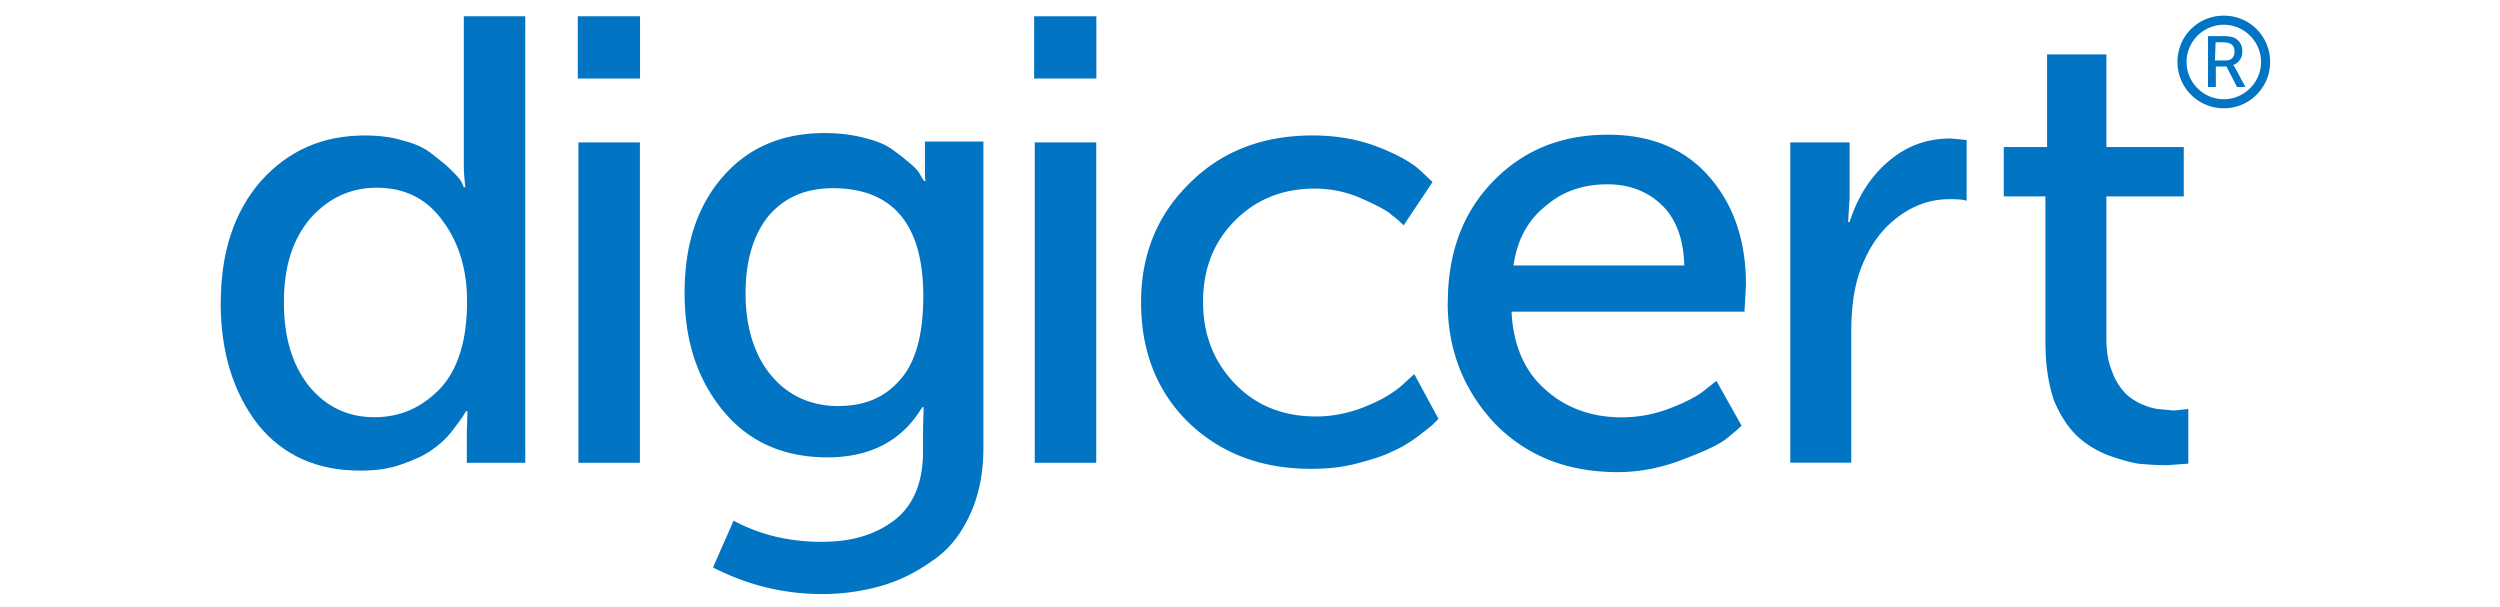 <svg xmlns="http://www.w3.org/2000/svg" viewBox="0 0 198.04 48.08" xmlns:v="https://vecta.io/nano"><g fill="#0174c3"><path d="M17.49 23.97c0-4.03 1.08-7.22 3.18-9.63 2.17-2.41 4.87-3.61 8.24-3.61 1.08 0 2.11.12 3.07.42.96.24 1.68.6 2.22 1.03s1.03.79 1.45 1.2.72.72.91 1.03l.18.42h.12c-.05-.49-.12-1.08-.12-1.68V1.29h4.87v35.37h-4.63v-2.41l.05-1.68h-.12c-.05.12-.18.3-.3.49s-.42.6-.84 1.14-.96 1.03-1.57 1.45c-.6.42-1.38.79-2.41 1.14-1.03.37-2.11.49-3.25.49-3.43 0-6.13-1.2-8.12-3.67-1.91-2.48-2.94-5.66-2.94-9.64zm5 0c0 2.76.66 4.93 1.99 6.62 1.33 1.62 3.06 2.46 5.17 2.46s3.79-.79 5.24-2.29c1.38-1.5 2.11-3.79 2.11-6.86 0-2.46-.6-4.58-1.87-6.32-1.26-1.8-3.01-2.71-5.29-2.71-2.04 0-3.79.79-5.24 2.41-1.45 1.71-2.11 3.87-2.11 6.69z"/><use href="#B"/><path d="M58.1 41.24c2.11 1.14 4.45 1.68 6.97 1.68s4.33-.6 5.83-1.75c1.45-1.14 2.22-2.95 2.22-5.42v-1.87l.05-1.62h-.12c-1.57 2.64-4.09 3.97-7.51 3.97s-6.2-1.2-8.24-3.67-3.07-5.54-3.07-9.33.96-6.8 2.95-9.14 4.7-3.55 8.12-3.55c1.14 0 2.17.12 3.13.37.96.24 1.75.54 2.29.96.54.37 1.03.79 1.45 1.14s.66.66.79.96l.24.37h.12c-.05-.24-.05-.49-.05-.79v-2.34h4.63v24.3c0 1.99-.37 3.79-1.08 5.29-.72 1.57-1.68 2.76-2.95 3.61-1.26.91-2.59 1.57-4.03 1.99a17.05 17.05 0 0 1-4.7.66c-3.07 0-5.96-.72-8.66-2.11l1.64-3.72zm8.36-9.08c1.99 0 3.61-.66 4.81-2.04 1.26-1.38 1.87-3.61 1.87-6.67 0-5.66-2.41-8.54-7.16-8.54-2.17 0-3.84.72-5.12 2.22-1.2 1.5-1.8 3.55-1.8 6.13s.66 4.81 1.99 6.43 3.13 2.48 5.42 2.48z"/><use href="#B" x="36.15"/><path d="M90.39 23.97c0-3.79 1.26-6.92 3.84-9.45 2.53-2.53 5.78-3.79 9.75-3.79 1.87 0 3.61.3 5.17.91 1.57.6 2.71 1.26 3.37 1.87l.96.91-2.29 3.43c-.18-.18-.49-.49-.91-.79-.37-.37-1.2-.79-2.41-1.33-1.2-.54-2.46-.79-3.72-.79-2.53 0-4.63.84-6.32 2.53-1.68 1.68-2.53 3.84-2.53 6.43s.84 4.75 2.53 6.5c1.68 1.75 3.84 2.59 6.43 2.59 1.38 0 2.76-.3 4.03-.84 1.33-.54 2.22-1.14 2.83-1.68l.91-.84 1.92 3.55-.42.42c-.18.18-.6.49-1.2.96-.66.49-1.33.91-2.04 1.2-.72.37-1.68.66-2.83.96-1.14.3-2.34.42-3.61.42-3.97 0-7.22-1.26-9.75-3.72-2.44-2.41-3.71-5.59-3.71-9.45zm24.3 0c0-3.97 1.2-7.16 3.61-9.63s5.42-3.67 9.08-3.67c3.43 0 6.13 1.14 8.05 3.37 1.92 2.22 2.88 5.05 2.88 8.54l-.12 2.11h-18.45c.12 2.64 1.03 4.75 2.71 6.2 1.62 1.45 3.67 2.17 6.01 2.17a10.55 10.55 0 0 0 3.84-.72c1.26-.49 2.17-.96 2.76-1.45l.91-.72 1.99 3.55c-.24.24-.66.6-1.2 1.03s-1.62.96-3.37 1.62c-1.68.66-3.43 1.03-5.24 1.03-3.97 0-7.16-1.26-9.68-3.79-2.52-2.67-3.79-5.86-3.79-9.65zm5.19-2.94h13.54c-.05-2.11-.66-3.72-1.8-4.81-1.14-1.08-2.59-1.62-4.26-1.62-1.92 0-3.55.54-4.87 1.68-1.46 1.14-2.3 2.71-2.6 4.75zm21.94 15.64V11.28h4.7v4.39l-.12 1.92h.12c.6-1.92 1.62-3.55 3.01-4.75 1.45-1.26 3.07-1.87 5-1.87l1.26.12v4.81c-.42-.12-.91-.12-1.38-.12-1.57 0-3.01.54-4.33 1.62-1.33 1.08-2.22 2.53-2.83 4.33-.42 1.33-.6 2.83-.6 4.58v10.34h-4.82zm20.21-9.26V15.56h-3.3v-3.91h3.43V4.31h4.7v7.34h6.13v3.91h-6.13v11.25c0 .96.12 1.8.42 2.53a4.95 4.95 0 0 0 .96 1.68c.36.42.84.72 1.33.96.54.24.96.37 1.38.42l1.26.12 1.14-.12v4.33l-1.68.12a23.83 23.83 0 0 1-2.29-.12c-.72-.12-1.57-.37-2.53-.72-.96-.42-1.75-.91-2.41-1.57s-1.26-1.57-1.75-2.76c-.41-1.27-.65-2.72-.65-4.28zm14.13-26.17c-2.04 0-3.67 1.62-3.67 3.67a3.67 3.67 0 1 0 7.34 0c0-2.04-1.62-3.67-3.67-3.67m0 6.62c-1.62 0-2.95-1.33-2.95-2.95s1.33-2.95 2.95-2.95 2.95 1.33 2.95 2.95-1.33 2.95-2.95 2.95"/><path d="M174.91,6.9V2.86h1.26c.37,0,.6.05.79.12s.37.24.49.42c.12.18.18.42.18.66s-.05.49-.18.66-.3.37-.54.42h0c.05.05.05.12.12.18l.84,1.57h-.66l-.84-1.62h-.84v1.62h-.61ZM175.45,4.79h.84c.24,0,.42-.05.54-.18.12-.12.18-.3.18-.54,0-.3-.12-.49-.3-.6-.12-.05-.3-.12-.54-.12h-.66l-.05,1.43h0Z"/></g><defs ><path id="B" d="M45.77 6.24V1.29h4.93v4.93h-4.93zm.05 30.43V11.28h4.87v25.38h-4.87z"/></defs></svg>